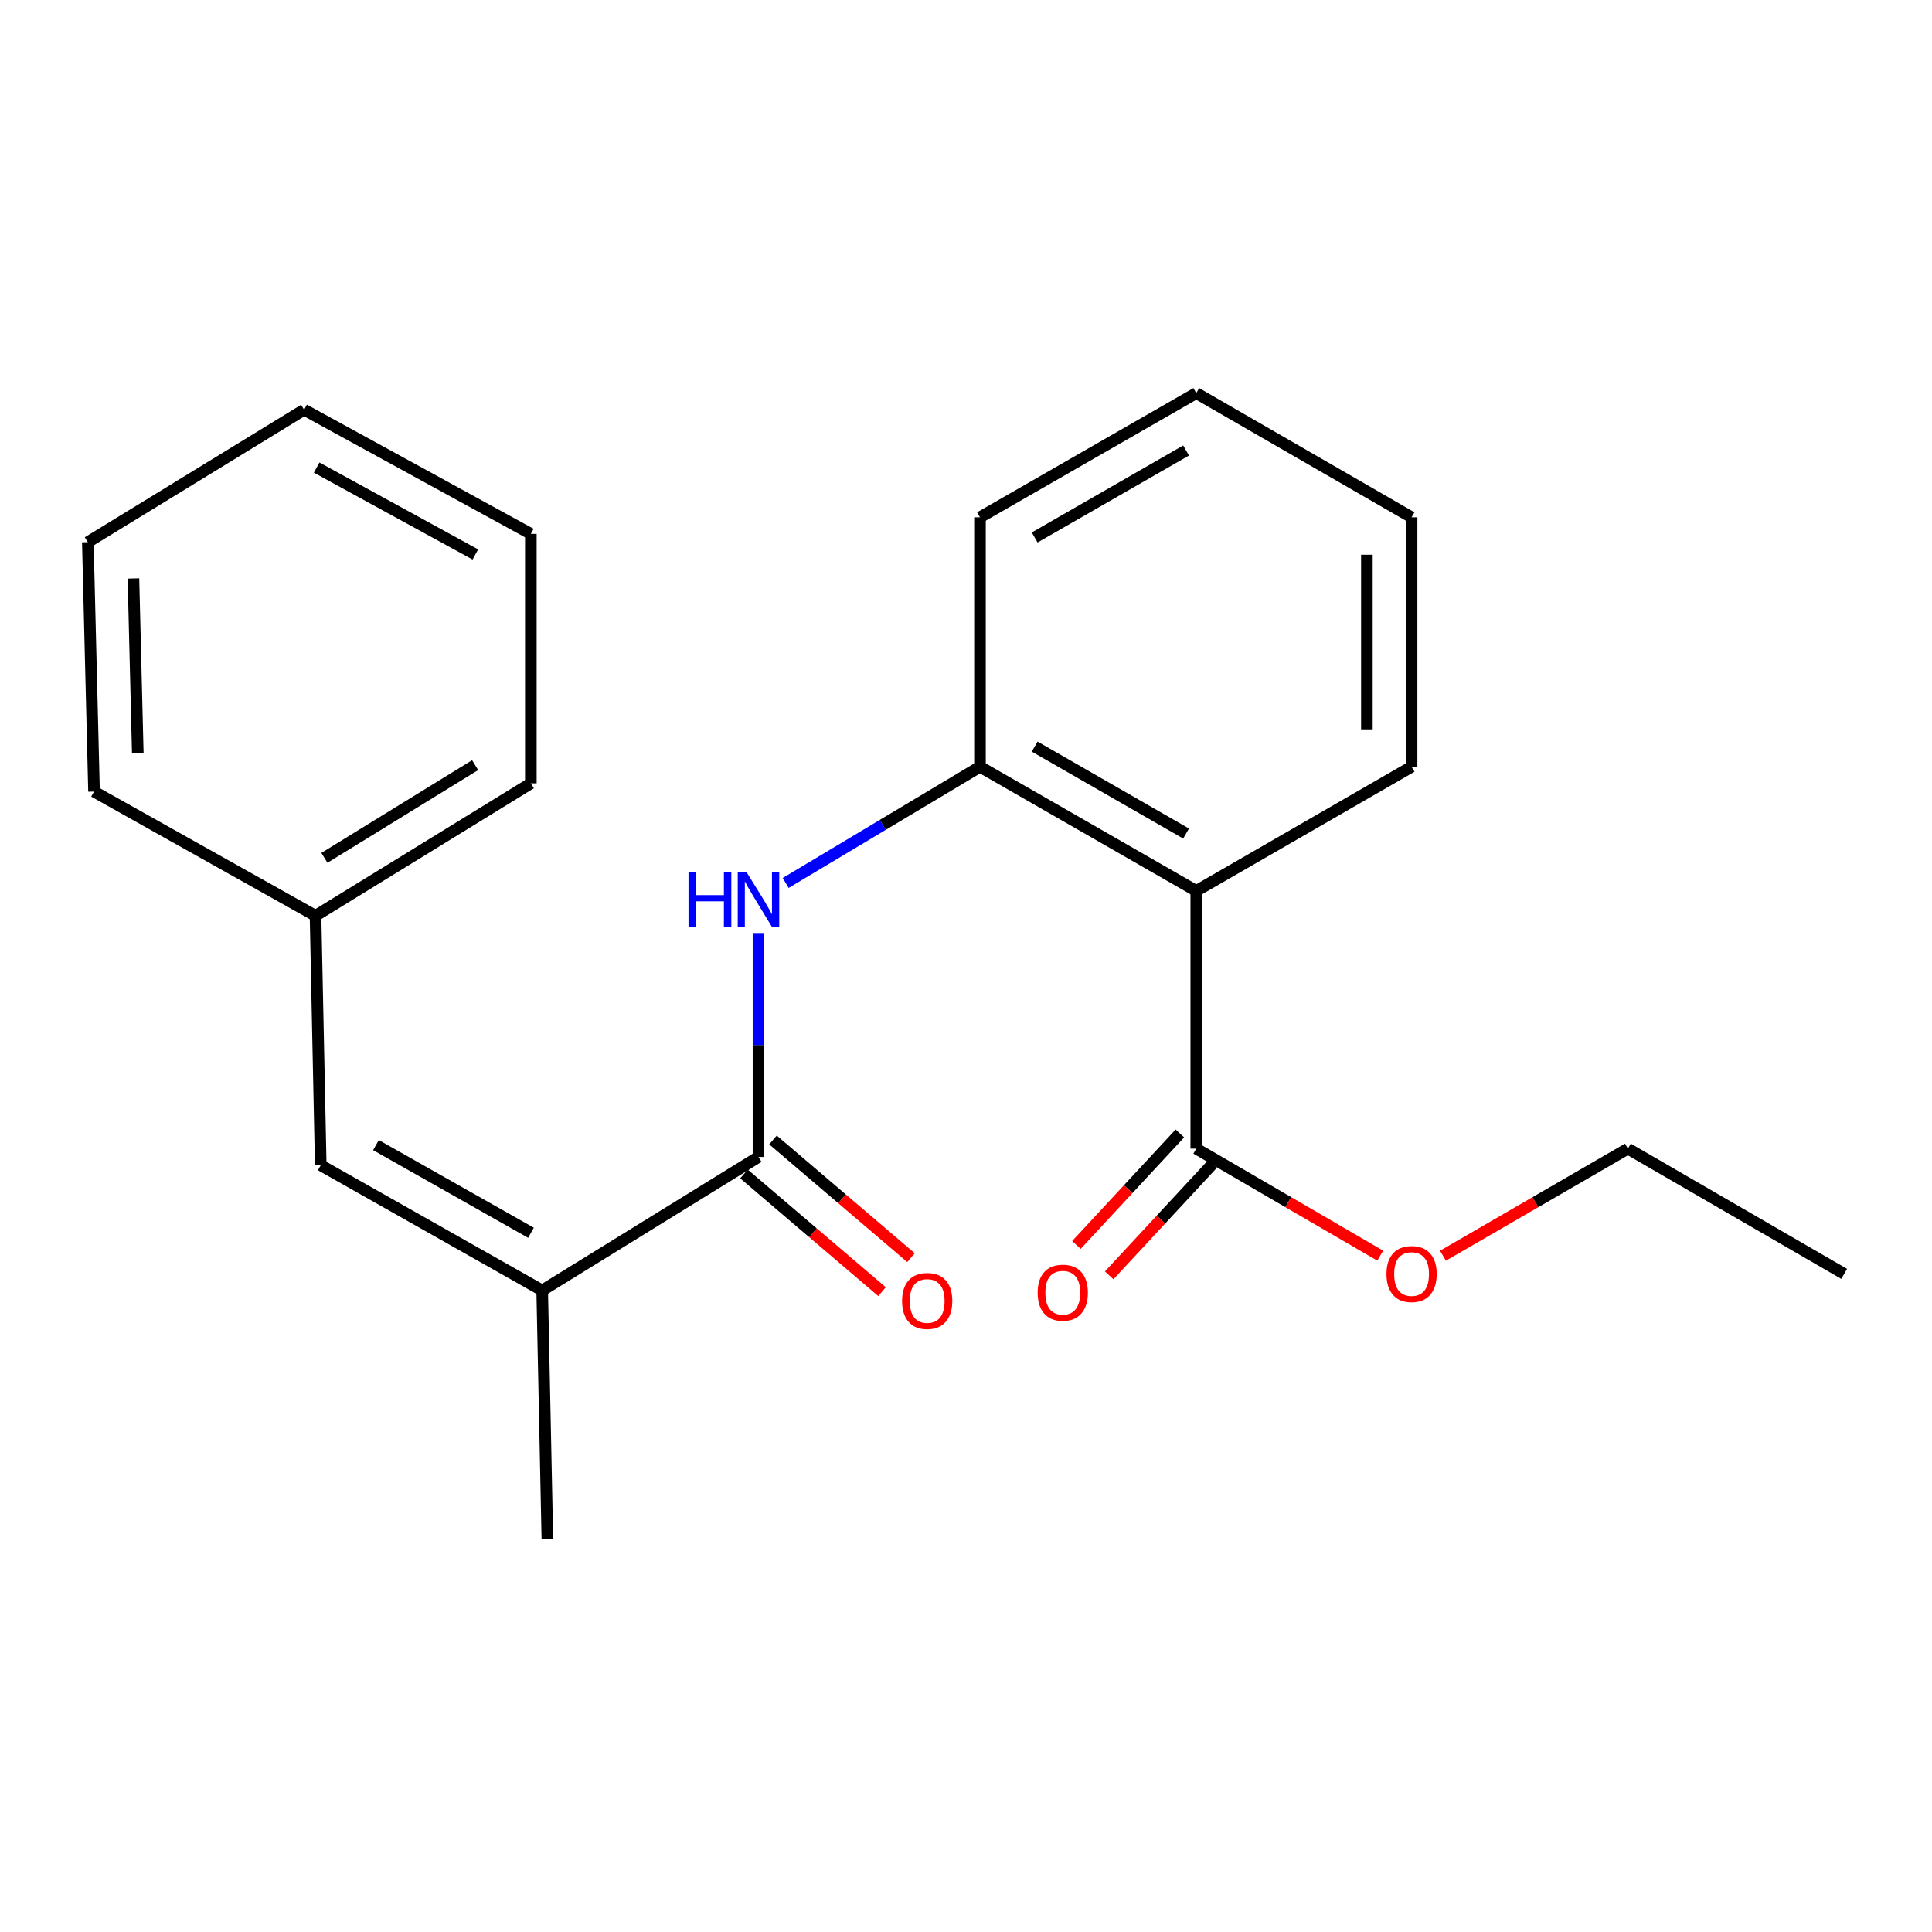 <?xml version='1.0' encoding='iso-8859-1'?>
<svg version='1.1' baseProfile='full'
              xmlns='http://www.w3.org/2000/svg'
                      xmlns:rdkit='http://www.rdkit.org/xml'
                      xmlns:xlink='http://www.w3.org/1999/xlink'
                  xml:space='preserve'
width='1000px' height='1000px' viewBox='0 0 1000 1000'>
<!-- END OF HEADER -->
<rect style='opacity:1.0;fill:#FFFFFF;stroke:none' width='1000' height='1000' x='0' y='0'> </rect>
<path class='bond-3' d='M 619.186,461.145 L 507.236,396.868' style='fill:none;fill-rule:evenodd;stroke:#000000;stroke-width:6px;stroke-linecap:butt;stroke-linejoin:miter;stroke-opacity:1' />
<path class='bond-3' d='M 613.913,431.44 L 535.548,386.446' style='fill:none;fill-rule:evenodd;stroke:#000000;stroke-width:6px;stroke-linecap:butt;stroke-linejoin:miter;stroke-opacity:1' />
<path class='bond-4' d='M 619.186,461.145 L 619.186,594.534' style='fill:none;fill-rule:evenodd;stroke:#000000;stroke-width:6px;stroke-linecap:butt;stroke-linejoin:miter;stroke-opacity:1' />
<path class='bond-10' d='M 619.186,461.145 L 730.634,396.868' style='fill:none;fill-rule:evenodd;stroke:#000000;stroke-width:6px;stroke-linecap:butt;stroke-linejoin:miter;stroke-opacity:1' />
<path class='bond-0' d='M 392.588,598.839 L 392.588,540.886' style='fill:none;fill-rule:evenodd;stroke:#000000;stroke-width:6px;stroke-linecap:butt;stroke-linejoin:miter;stroke-opacity:1' />
<path class='bond-0' d='M 392.588,540.886 L 392.588,482.933' style='fill:none;fill-rule:evenodd;stroke:#0000FF;stroke-width:6px;stroke-linecap:butt;stroke-linejoin:miter;stroke-opacity:1' />
<path class='bond-2' d='M 392.588,598.839 L 280.638,667.95' style='fill:none;fill-rule:evenodd;stroke:#000000;stroke-width:6px;stroke-linecap:butt;stroke-linejoin:miter;stroke-opacity:1' />
<path class='bond-6' d='M 385.082,607.642 L 420.809,638.105' style='fill:none;fill-rule:evenodd;stroke:#000000;stroke-width:6px;stroke-linecap:butt;stroke-linejoin:miter;stroke-opacity:1' />
<path class='bond-6' d='M 420.809,638.105 L 456.536,668.568' style='fill:none;fill-rule:evenodd;stroke:#FF0000;stroke-width:6px;stroke-linecap:butt;stroke-linejoin:miter;stroke-opacity:1' />
<path class='bond-6' d='M 400.093,590.037 L 435.82,620.5' style='fill:none;fill-rule:evenodd;stroke:#000000;stroke-width:6px;stroke-linecap:butt;stroke-linejoin:miter;stroke-opacity:1' />
<path class='bond-6' d='M 435.82,620.5 L 471.547,650.964' style='fill:none;fill-rule:evenodd;stroke:#FF0000;stroke-width:6px;stroke-linecap:butt;stroke-linejoin:miter;stroke-opacity:1' />
<path class='bond-1' d='M 406.667,457.017 L 456.952,426.943' style='fill:none;fill-rule:evenodd;stroke:#0000FF;stroke-width:6px;stroke-linecap:butt;stroke-linejoin:miter;stroke-opacity:1' />
<path class='bond-1' d='M 456.952,426.943 L 507.236,396.868' style='fill:none;fill-rule:evenodd;stroke:#000000;stroke-width:6px;stroke-linecap:butt;stroke-linejoin:miter;stroke-opacity:1' />
<path class='bond-5' d='M 280.638,667.95 L 166.015,603.119' style='fill:none;fill-rule:evenodd;stroke:#000000;stroke-width:6px;stroke-linecap:butt;stroke-linejoin:miter;stroke-opacity:1' />
<path class='bond-5' d='M 274.835,638.088 L 194.599,592.706' style='fill:none;fill-rule:evenodd;stroke:#000000;stroke-width:6px;stroke-linecap:butt;stroke-linejoin:miter;stroke-opacity:1' />
<path class='bond-11' d='M 280.638,667.95 L 283.312,796.518' style='fill:none;fill-rule:evenodd;stroke:#000000;stroke-width:6px;stroke-linecap:butt;stroke-linejoin:miter;stroke-opacity:1' />
<path class='bond-12' d='M 507.236,396.868 L 507.236,267.76' style='fill:none;fill-rule:evenodd;stroke:#000000;stroke-width:6px;stroke-linecap:butt;stroke-linejoin:miter;stroke-opacity:1' />
<path class='bond-7' d='M 610.705,586.666 L 583.926,615.532' style='fill:none;fill-rule:evenodd;stroke:#000000;stroke-width:6px;stroke-linecap:butt;stroke-linejoin:miter;stroke-opacity:1' />
<path class='bond-7' d='M 583.926,615.532 L 557.148,644.398' style='fill:none;fill-rule:evenodd;stroke:#FF0000;stroke-width:6px;stroke-linecap:butt;stroke-linejoin:miter;stroke-opacity:1' />
<path class='bond-7' d='M 627.666,602.401 L 600.887,631.267' style='fill:none;fill-rule:evenodd;stroke:#000000;stroke-width:6px;stroke-linecap:butt;stroke-linejoin:miter;stroke-opacity:1' />
<path class='bond-7' d='M 600.887,631.267 L 574.108,660.133' style='fill:none;fill-rule:evenodd;stroke:#FF0000;stroke-width:6px;stroke-linecap:butt;stroke-linejoin:miter;stroke-opacity:1' />
<path class='bond-9' d='M 619.186,594.534 L 666.798,622.23' style='fill:none;fill-rule:evenodd;stroke:#000000;stroke-width:6px;stroke-linecap:butt;stroke-linejoin:miter;stroke-opacity:1' />
<path class='bond-9' d='M 666.798,622.23 L 714.41,649.927' style='fill:none;fill-rule:evenodd;stroke:#FF0000;stroke-width:6px;stroke-linecap:butt;stroke-linejoin:miter;stroke-opacity:1' />
<path class='bond-8' d='M 166.015,603.119 L 163.316,474.011' style='fill:none;fill-rule:evenodd;stroke:#000000;stroke-width:6px;stroke-linecap:butt;stroke-linejoin:miter;stroke-opacity:1' />
<path class='bond-14' d='M 163.316,474.011 L 274.764,405.454' style='fill:none;fill-rule:evenodd;stroke:#000000;stroke-width:6px;stroke-linecap:butt;stroke-linejoin:miter;stroke-opacity:1' />
<path class='bond-14' d='M 167.912,444.022 L 245.925,396.032' style='fill:none;fill-rule:evenodd;stroke:#000000;stroke-width:6px;stroke-linecap:butt;stroke-linejoin:miter;stroke-opacity:1' />
<path class='bond-15' d='M 163.316,474.011 L 48.668,409.721' style='fill:none;fill-rule:evenodd;stroke:#000000;stroke-width:6px;stroke-linecap:butt;stroke-linejoin:miter;stroke-opacity:1' />
<path class='bond-13' d='M 746.868,649.964 L 794.732,622.249' style='fill:none;fill-rule:evenodd;stroke:#FF0000;stroke-width:6px;stroke-linecap:butt;stroke-linejoin:miter;stroke-opacity:1' />
<path class='bond-13' d='M 794.732,622.249 L 842.596,594.534' style='fill:none;fill-rule:evenodd;stroke:#000000;stroke-width:6px;stroke-linecap:butt;stroke-linejoin:miter;stroke-opacity:1' />
<path class='bond-16' d='M 730.634,396.868 L 730.634,267.76' style='fill:none;fill-rule:evenodd;stroke:#000000;stroke-width:6px;stroke-linecap:butt;stroke-linejoin:miter;stroke-opacity:1' />
<path class='bond-16' d='M 707.498,377.502 L 707.498,287.126' style='fill:none;fill-rule:evenodd;stroke:#000000;stroke-width:6px;stroke-linecap:butt;stroke-linejoin:miter;stroke-opacity:1' />
<path class='bond-22' d='M 507.236,267.76 L 619.186,203.482' style='fill:none;fill-rule:evenodd;stroke:#000000;stroke-width:6px;stroke-linecap:butt;stroke-linejoin:miter;stroke-opacity:1' />
<path class='bond-22' d='M 535.548,278.181 L 613.913,233.187' style='fill:none;fill-rule:evenodd;stroke:#000000;stroke-width:6px;stroke-linecap:butt;stroke-linejoin:miter;stroke-opacity:1' />
<path class='bond-18' d='M 842.596,594.534 L 954.545,659.364' style='fill:none;fill-rule:evenodd;stroke:#000000;stroke-width:6px;stroke-linecap:butt;stroke-linejoin:miter;stroke-opacity:1' />
<path class='bond-19' d='M 274.764,405.454 L 274.764,276.333' style='fill:none;fill-rule:evenodd;stroke:#000000;stroke-width:6px;stroke-linecap:butt;stroke-linejoin:miter;stroke-opacity:1' />
<path class='bond-20' d='M 48.668,409.721 L 45.455,280.625' style='fill:none;fill-rule:evenodd;stroke:#000000;stroke-width:6px;stroke-linecap:butt;stroke-linejoin:miter;stroke-opacity:1' />
<path class='bond-20' d='M 71.314,389.781 L 69.065,299.414' style='fill:none;fill-rule:evenodd;stroke:#000000;stroke-width:6px;stroke-linecap:butt;stroke-linejoin:miter;stroke-opacity:1' />
<path class='bond-17' d='M 730.634,267.76 L 619.186,203.482' style='fill:none;fill-rule:evenodd;stroke:#000000;stroke-width:6px;stroke-linecap:butt;stroke-linejoin:miter;stroke-opacity:1' />
<path class='bond-23' d='M 274.764,276.333 L 157.404,212.081' style='fill:none;fill-rule:evenodd;stroke:#000000;stroke-width:6px;stroke-linecap:butt;stroke-linejoin:miter;stroke-opacity:1' />
<path class='bond-23' d='M 246.05,286.988 L 163.898,242.011' style='fill:none;fill-rule:evenodd;stroke:#000000;stroke-width:6px;stroke-linecap:butt;stroke-linejoin:miter;stroke-opacity:1' />
<path class='bond-21' d='M 45.455,280.625 L 157.404,212.081' style='fill:none;fill-rule:evenodd;stroke:#000000;stroke-width:6px;stroke-linecap:butt;stroke-linejoin:miter;stroke-opacity:1' />
<path  class='atom-2' d='M 356.368 451.278
L 360.208 451.278
L 360.208 463.318
L 374.688 463.318
L 374.688 451.278
L 378.528 451.278
L 378.528 479.598
L 374.688 479.598
L 374.688 466.518
L 360.208 466.518
L 360.208 479.598
L 356.368 479.598
L 356.368 451.278
' fill='#0000FF'/>
<path  class='atom-2' d='M 386.328 451.278
L 395.608 466.278
Q 396.528 467.758, 398.008 470.438
Q 399.488 473.118, 399.568 473.278
L 399.568 451.278
L 403.328 451.278
L 403.328 479.598
L 399.448 479.598
L 389.488 463.198
Q 388.328 461.278, 387.088 459.078
Q 385.888 456.878, 385.528 456.198
L 385.528 479.598
L 381.848 479.598
L 381.848 451.278
L 386.328 451.278
' fill='#0000FF'/>
<path  class='atom-7' d='M 466.911 673.377
Q 466.911 666.577, 470.271 662.777
Q 473.631 658.977, 479.911 658.977
Q 486.191 658.977, 489.551 662.777
Q 492.911 666.577, 492.911 673.377
Q 492.911 680.257, 489.511 684.177
Q 486.111 688.057, 479.911 688.057
Q 473.671 688.057, 470.271 684.177
Q 466.911 680.297, 466.911 673.377
M 479.911 684.857
Q 484.231 684.857, 486.551 681.977
Q 488.911 679.057, 488.911 673.377
Q 488.911 667.817, 486.551 665.017
Q 484.231 662.177, 479.911 662.177
Q 475.591 662.177, 473.231 664.977
Q 470.911 667.777, 470.911 673.377
Q 470.911 679.097, 473.231 681.977
Q 475.591 684.857, 479.911 684.857
' fill='#FF0000'/>
<path  class='atom-8' d='M 537.088 669.097
Q 537.088 662.297, 540.448 658.497
Q 543.808 654.697, 550.088 654.697
Q 556.368 654.697, 559.728 658.497
Q 563.088 662.297, 563.088 669.097
Q 563.088 675.977, 559.688 679.897
Q 556.288 683.777, 550.088 683.777
Q 543.848 683.777, 540.448 679.897
Q 537.088 676.017, 537.088 669.097
M 550.088 680.577
Q 554.408 680.577, 556.728 677.697
Q 559.088 674.777, 559.088 669.097
Q 559.088 663.537, 556.728 660.737
Q 554.408 657.897, 550.088 657.897
Q 545.768 657.897, 543.408 660.697
Q 541.088 663.497, 541.088 669.097
Q 541.088 674.817, 543.408 677.697
Q 545.768 680.577, 550.088 680.577
' fill='#FF0000'/>
<path  class='atom-10' d='M 717.634 659.444
Q 717.634 652.644, 720.994 648.844
Q 724.354 645.044, 730.634 645.044
Q 736.914 645.044, 740.274 648.844
Q 743.634 652.644, 743.634 659.444
Q 743.634 666.324, 740.234 670.244
Q 736.834 674.124, 730.634 674.124
Q 724.394 674.124, 720.994 670.244
Q 717.634 666.364, 717.634 659.444
M 730.634 670.924
Q 734.954 670.924, 737.274 668.044
Q 739.634 665.124, 739.634 659.444
Q 739.634 653.884, 737.274 651.084
Q 734.954 648.244, 730.634 648.244
Q 726.314 648.244, 723.954 651.044
Q 721.634 653.844, 721.634 659.444
Q 721.634 665.164, 723.954 668.044
Q 726.314 670.924, 730.634 670.924
' fill='#FF0000'/>
</svg>
